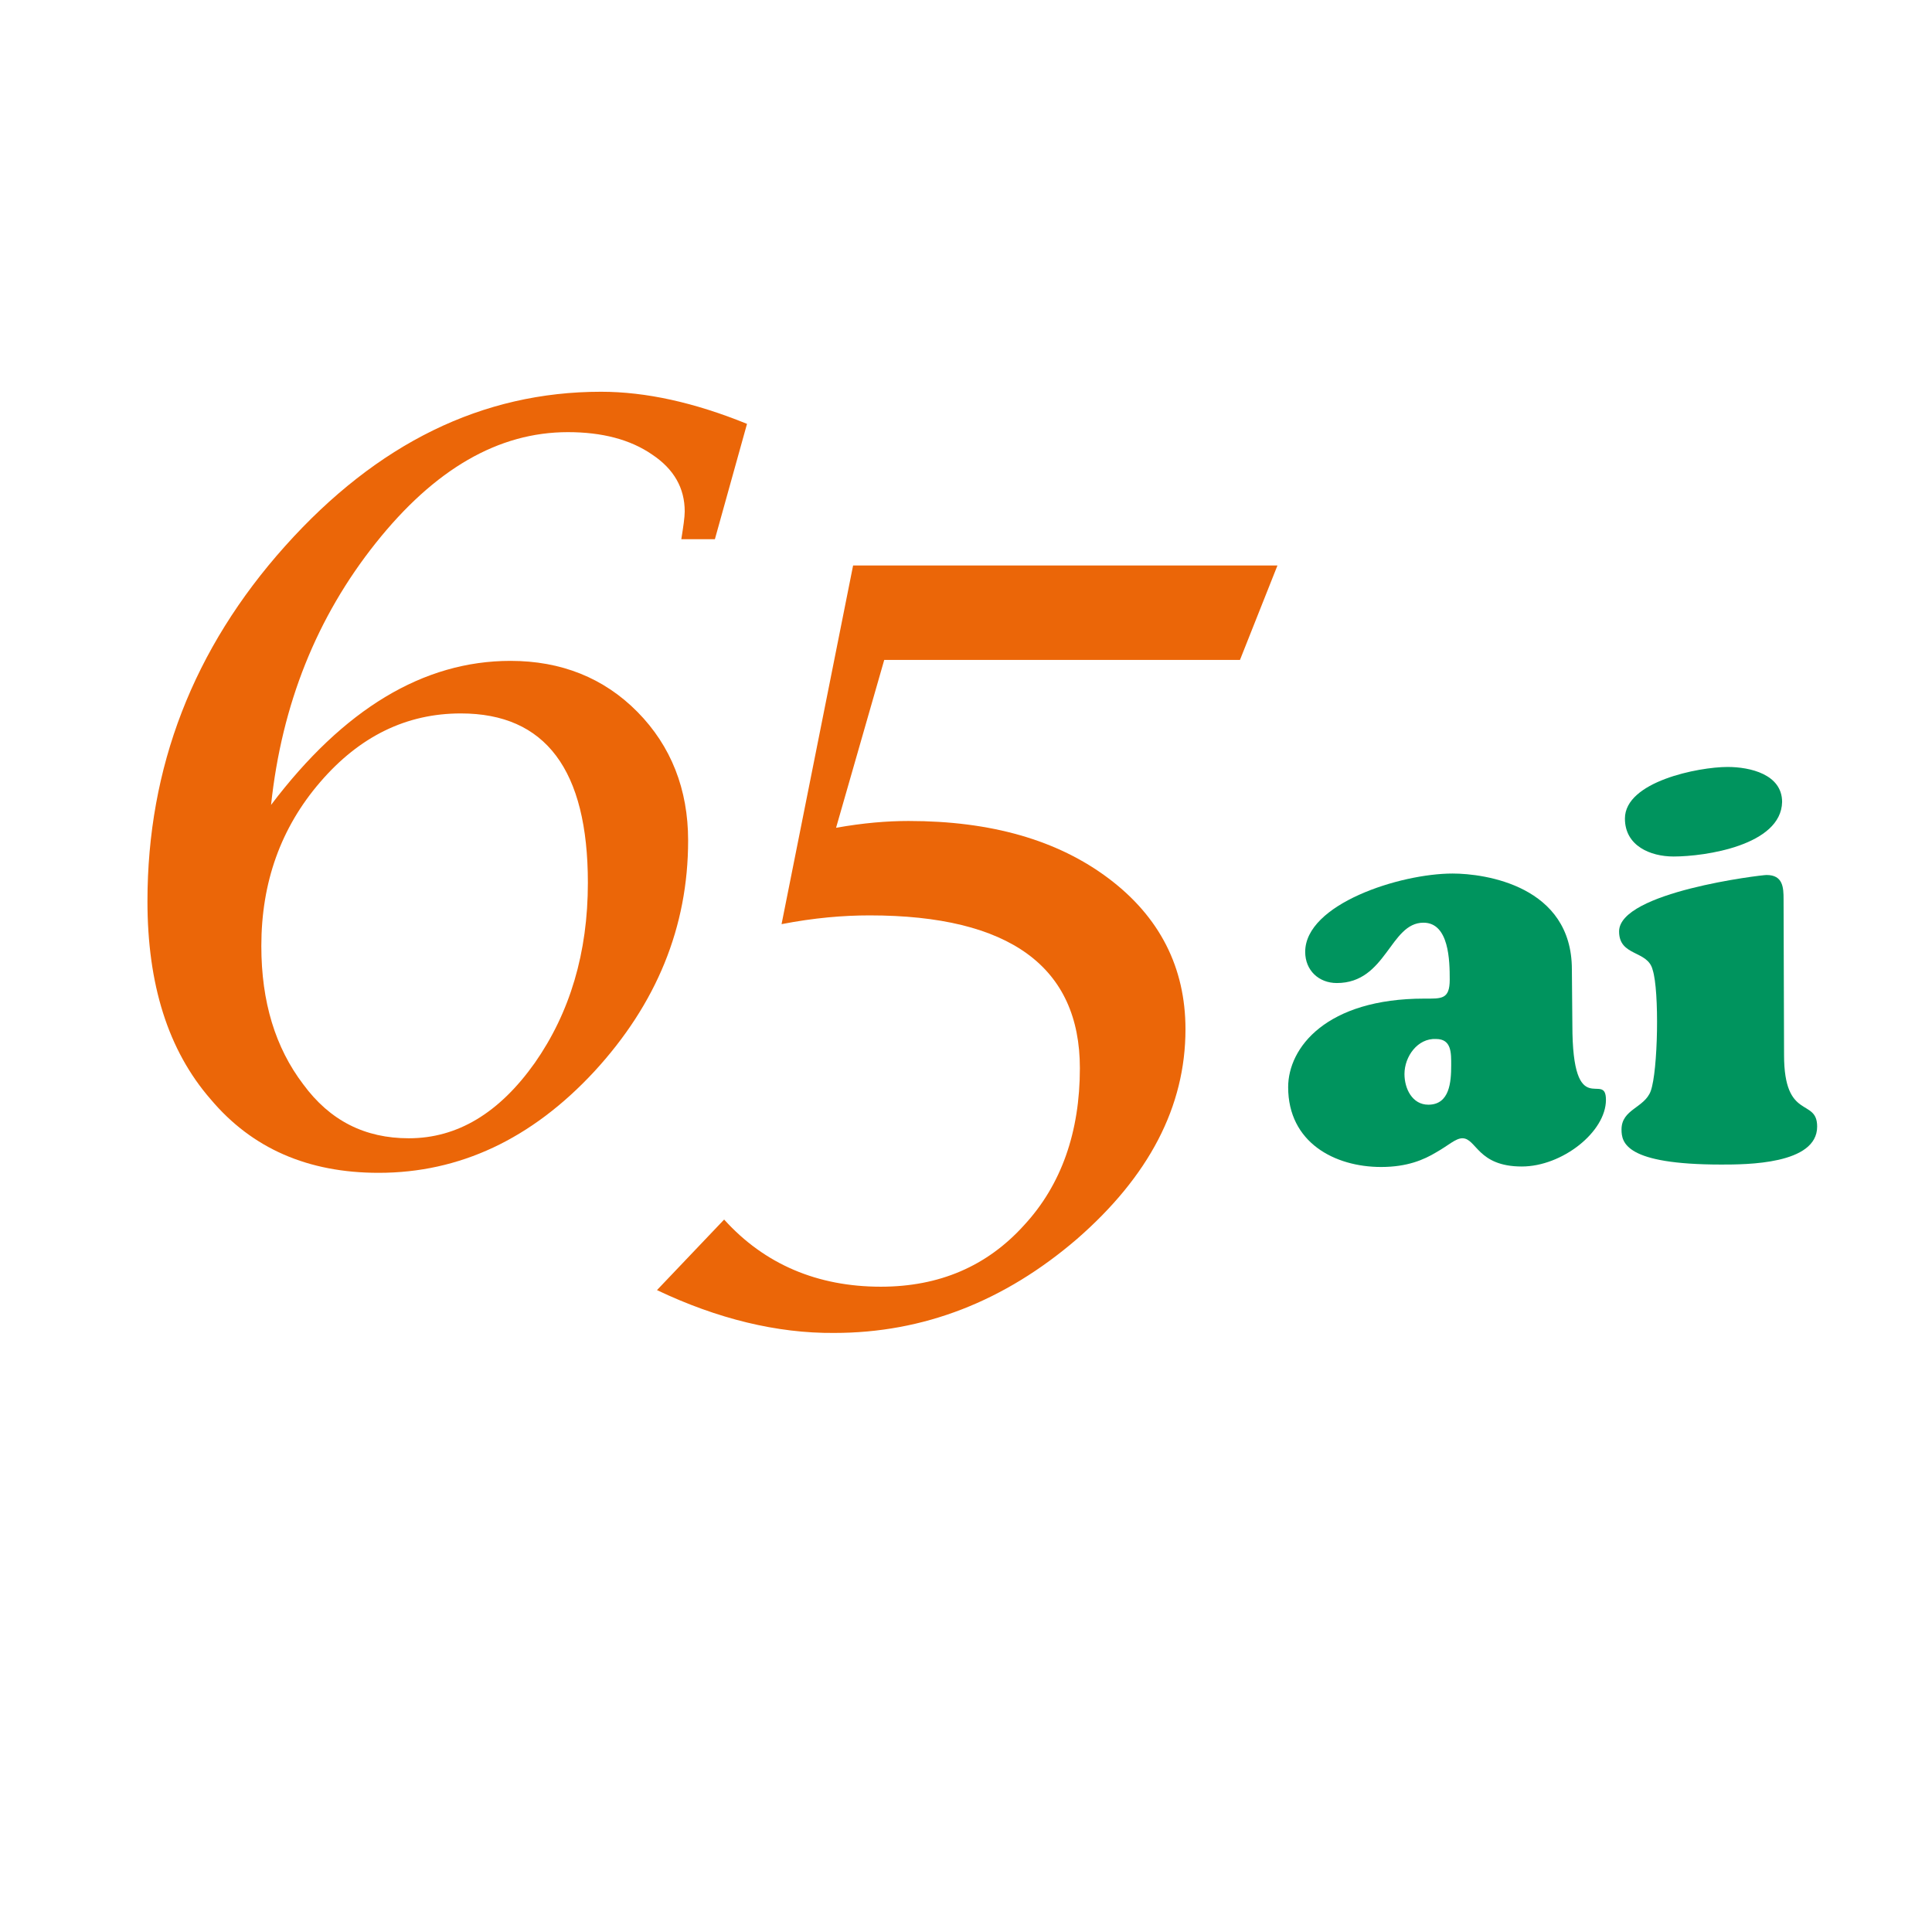 <?xml version="1.0" encoding="utf-8"?>
<!-- Generator: Adobe Illustrator 21.0.0, SVG Export Plug-In . SVG Version: 6.00 Build 0)  -->
<svg version="1.1" id="Lager_1" xmlns="http://www.w3.org/2000/svg" xmlns:xlink="http://www.w3.org/1999/xlink" x="0px" y="0px"
	 viewBox="0 0 397 397" style="enable-background:new 0 0 397 397;" xml:space="preserve">
<style type="text/css">
	.st0{fill:none;}
	.st1{fill:#EB6608;}
	.st2{fill:#00945E;}
</style>
<rect x="23.9" y="91.5" class="st0" width="310.9" height="310.9"/>
<g>
	<path class="st1" d="M146.9,110.8H140c0.4-2.5,0.7-4.5,0.7-5.7c0-4.8-2.2-8.7-6.7-11.7c-4.5-3.1-10.3-4.6-17.3-4.6
		c-14.3,0-27.4,7.6-39.5,22.8s-19.3,33.1-21.5,53.8c14.9-19.7,31.3-29.6,49.2-29.6c10.4,0,19.2,3.5,26.1,10.5
		c6.9,7,10.4,15.9,10.4,26.4c0,17.8-6.5,33.6-19.3,47.5C109.2,234.1,94.4,241,77.8,241c-14.5,0-26-5-34.5-15.1
		c-8.8-10.1-13-23.7-13-40.7c0-27.5,9.4-51.9,28.3-73s40.5-31.7,64.9-31.7c9.2,0,19.2,2.2,30,6.6L146.9,110.8z M84,233.9
		c10,0,18.6-5.2,25.9-15.5c7.2-10.3,10.9-22.6,10.9-37c0-23.2-8.7-34.8-26.1-34.8c-11.2,0-20.8,4.7-28.9,14.1s-12.1,20.6-12.1,33.7
		c0,11.5,2.9,20.9,8.6,28.4C67.8,230.3,75,233.9,84,233.9z"/>
	<path class="st1" d="M135,265.1l13.8-14.5c8.3,9.2,19.2,13.8,32.2,13.8c12,0,21.8-4.2,29.4-12.6c7.7-8.3,11.5-19.2,11.5-32.3
		c0-20.8-14.4-31.4-43.2-31.4c-5.4,0-11.4,0.5-18.1,1.8l14.7-73.7h87.2l-7.7,19.4h-73.1l-9.9,34.5c5.6-1,10.5-1.4,14.9-1.4
		c16.9,0,30.6,3.9,41.1,11.8c10.5,7.9,15.8,18.3,15.8,31c0,15.9-7.5,30.2-22.3,43.1c-14.9,12.8-31.5,19.3-49.9,19.3
		C159.7,274,147.4,271,135,265.1z"/>
	<path class="st2" d="M323.1,210.6c0,20.2,6.9,9.2,6.9,15.4c0,6.6-9,13.7-17.3,13.7c-9.1,0-9.3-5.8-12.2-5.8c-1.4,0-2.9,1.5-5.4,2.9
		c-2.5,1.5-5.9,3-11.3,3c-9.5,0-19.1-5-19.1-16.4c0-8.1,7.8-18.2,28-18.2c3.5,0,5.2,0.2,5.2-3.9c0-3.8-0.1-11.7-5.4-11.7
		c-6.9,0-7.6,12.4-17.8,12.4c-3.7,0-6.5-2.6-6.5-6.4c0-9.8,19.4-16.1,30.3-16.1c6.6,0,24.5,2.5,24.5,19.7L323.1,210.6L323.1,210.6z
		 M288.6,220.7c0,3,1.6,6.3,4.9,6.3c4.4,0,4.7-4.7,4.7-8.1c0-2.5,0.1-5.4-3.1-5.4C291.3,213.3,288.6,217.1,288.6,220.7z"/>
	<path class="st2" d="M366.6,216.8c0,13.6,6.8,8.7,6.8,14.7c0,7.8-14.6,7.8-19.7,7.8c-19.7,0-20.5-4.5-20.5-7.2c0-4.2,4.7-4.4,6-7.9
		c1.5-4.1,1.8-20.6,0.4-24.9c-1-4.1-6.9-2.7-6.9-7.9c0-8.1,29.2-11.6,30.3-11.6c3.4,0,3.5,2.6,3.5,5L366.6,216.8L366.6,216.8z
		 M343.9,176c-4.8,0-10-2.2-10-7.8c0-7.6,15.1-10.6,21.1-10.6c4.6,0,11.2,1.5,11.2,7.2C366,173.7,350.4,176,343.9,176z"/>
</g>
</svg>
